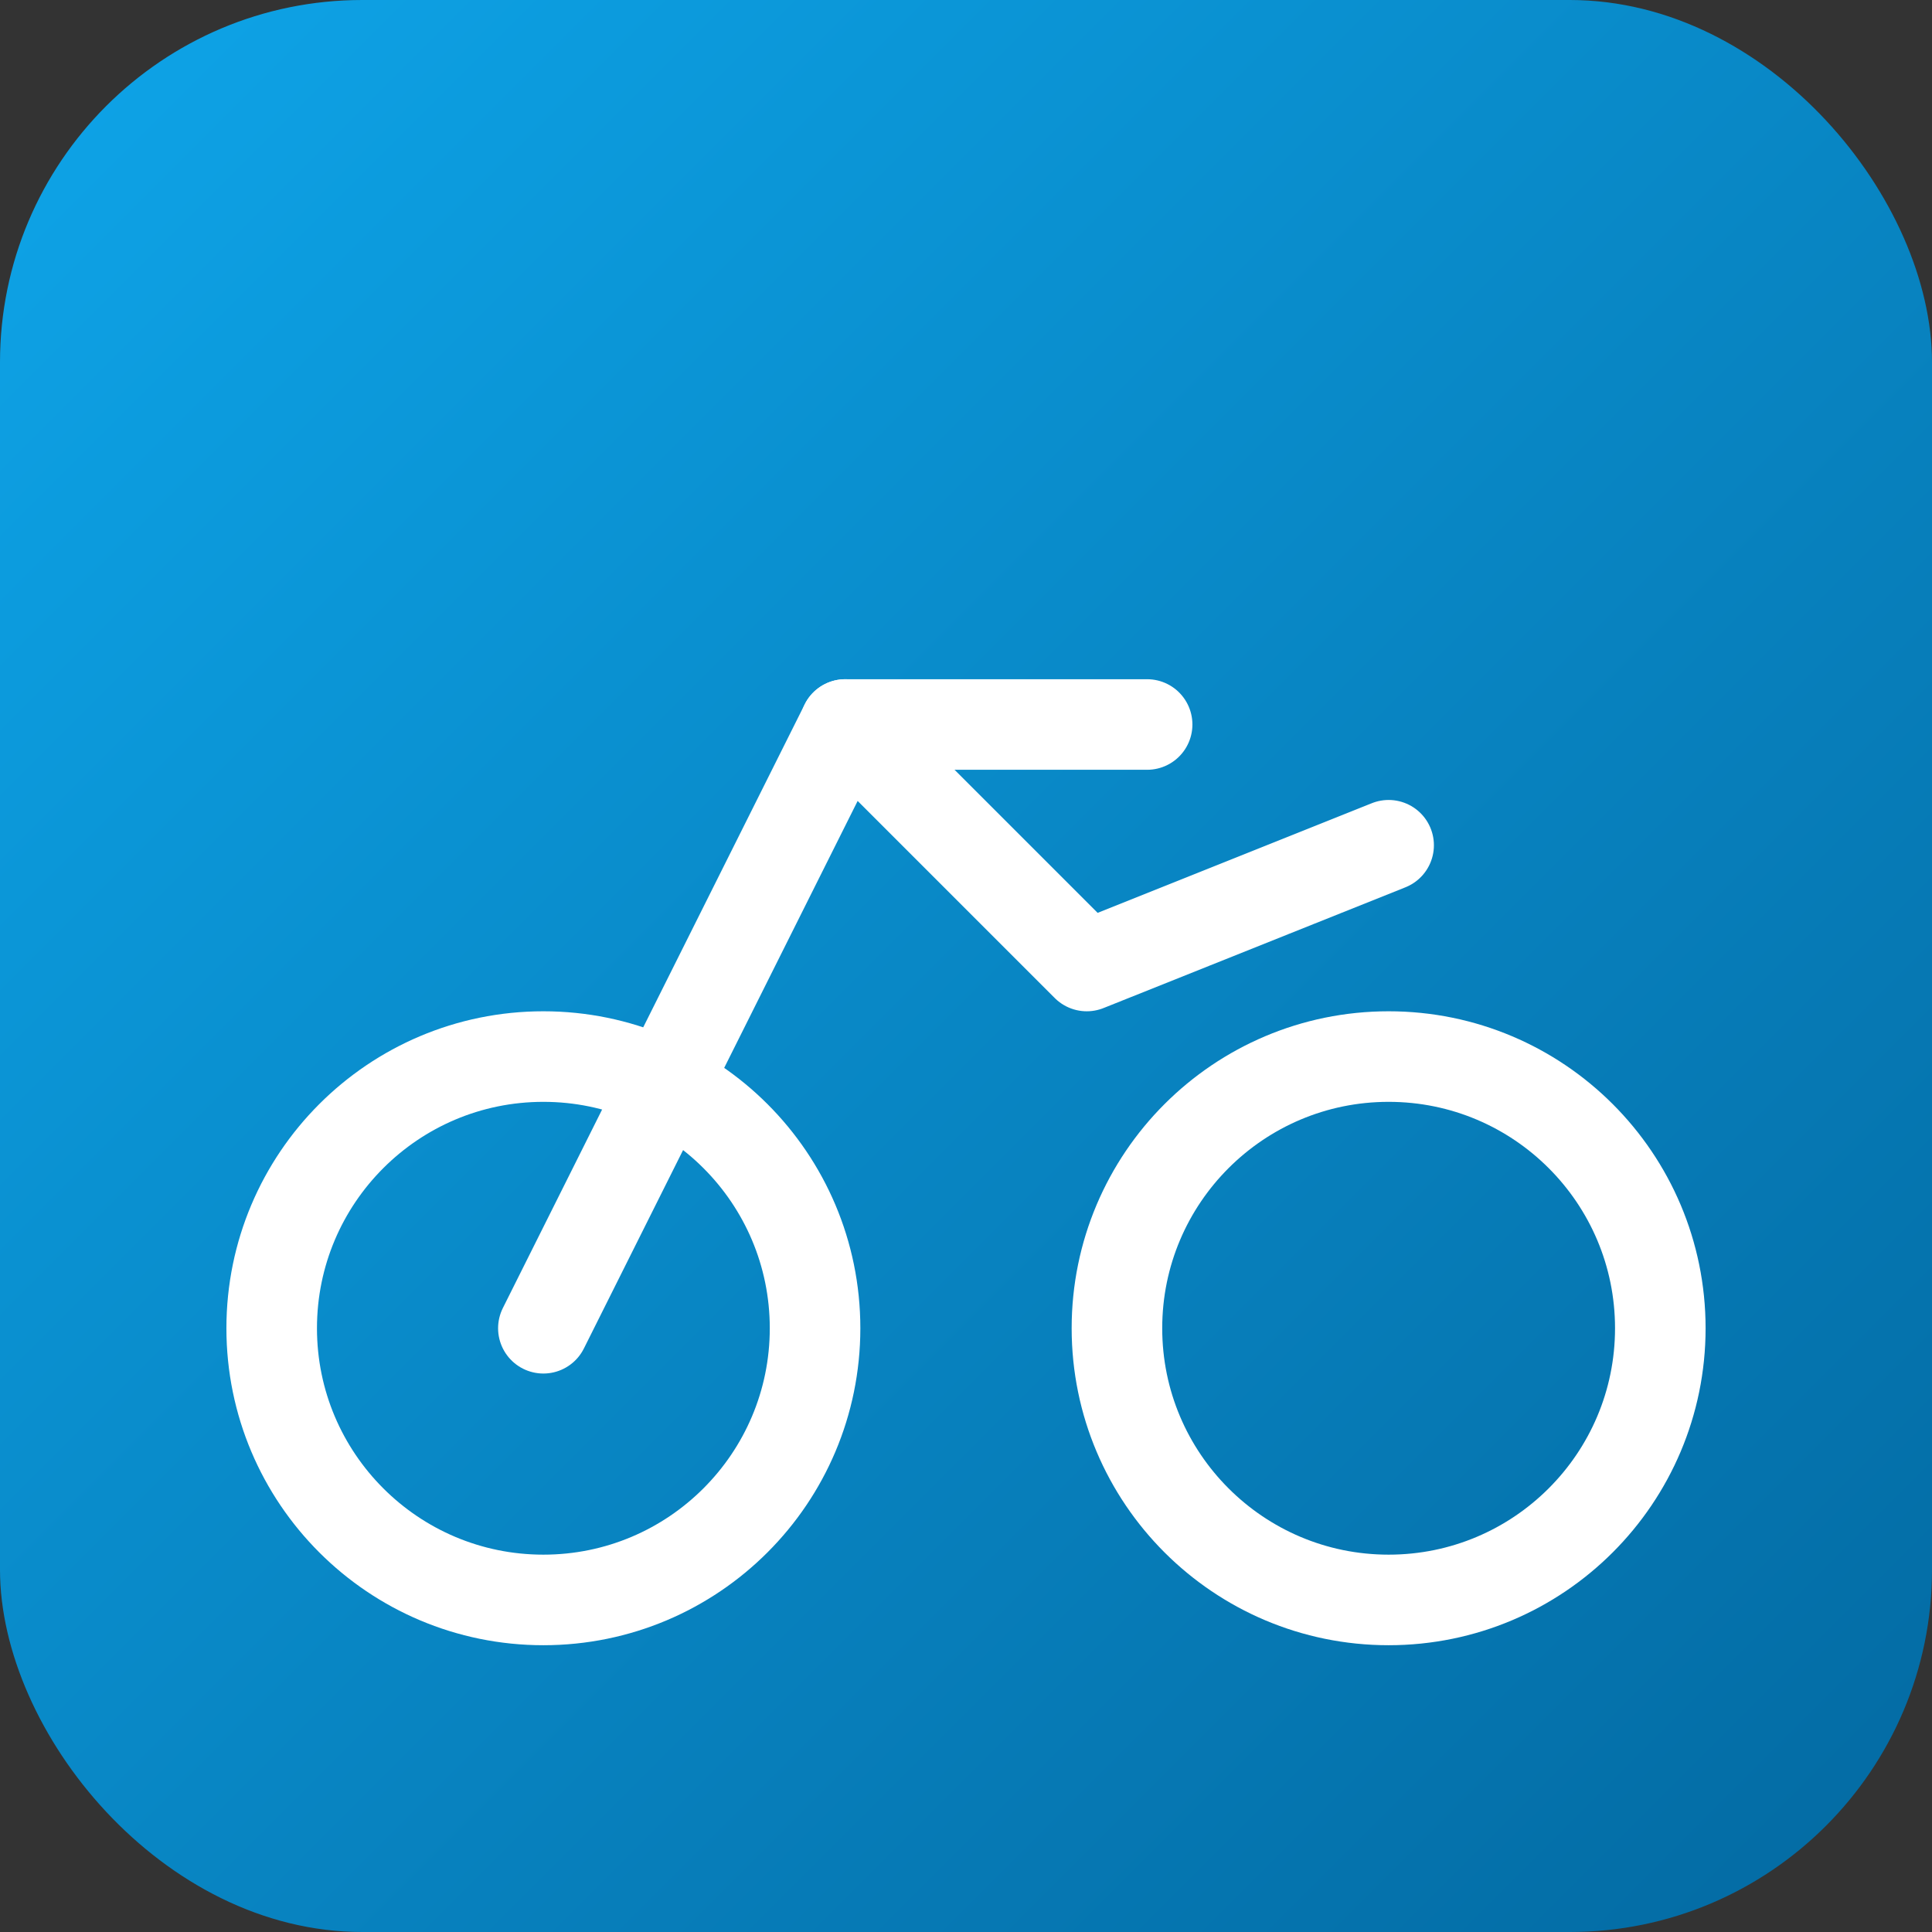 
<svg xmlns="http://www.w3.org/2000/svg" viewBox="0 0 64 64" width="64" height="64">
  <rect x="0" y="0" width="64" height="64" fill="#333333" stroke="none"/>
  <defs>
    <linearGradient id="g" x1="0" y1="0" x2="1" y2="1">
      <stop offset="0" stop-color="#0ea5e9"/>
      <stop offset="1" stop-color="#0369a1"/>
    </linearGradient>
  </defs>
  <rect width="64" height="64" rx="12" fill="url(#g)"/>
  <g fill="none" stroke="#fff" stroke-width="3" stroke-linecap="round" stroke-linejoin="round">
    <circle cx="18" cy="44" r="9"/>
    <circle cx="46" cy="44" r="9"/>
    <path d="M18 44l10-20 8 8 10-4"/>
    <path d="M28 24h10"/>
  </g>
</svg>
